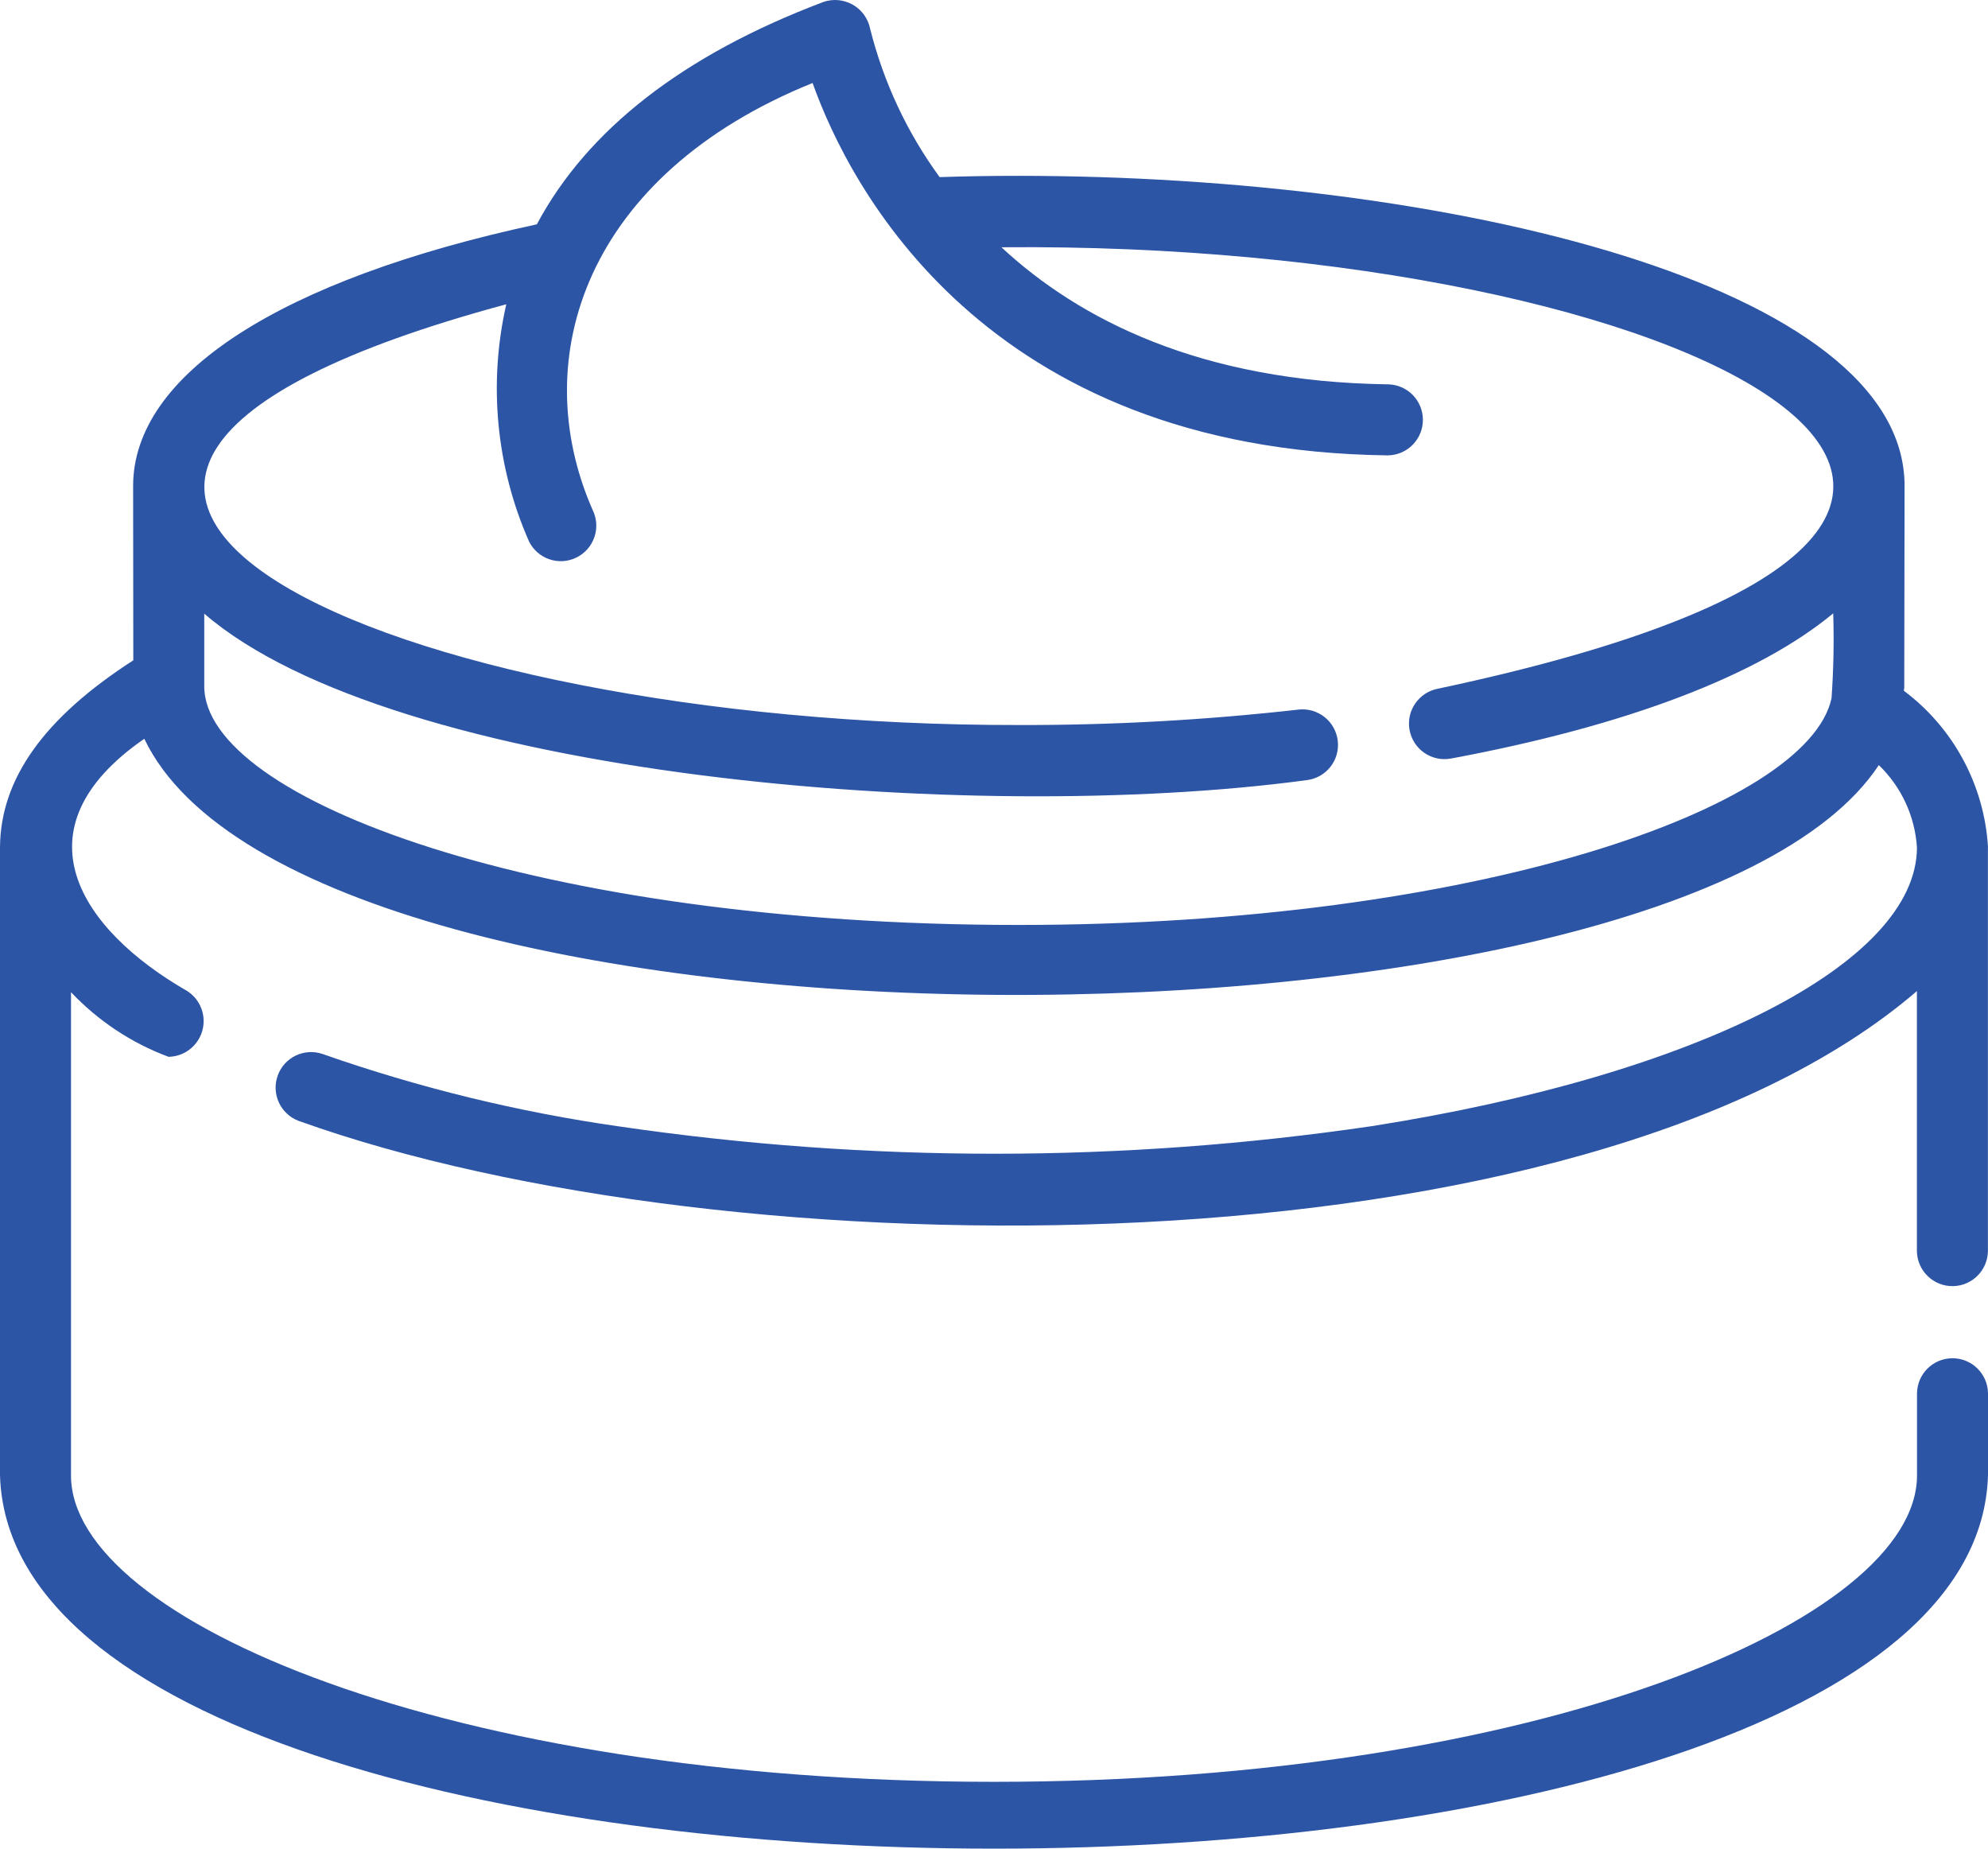 <svg xmlns="http://www.w3.org/2000/svg" width="114" height="106" viewBox="0 0 114 106" fill="none"><path d="M114 48.578C113.789 45.022 112.023 41.74 109.173 39.606C109.196 39.507 109.203 39.405 109.198 39.303C109.198 39.303 109.216 27.929 109.216 27.862C109.216 16.314 83.037 10.082 58.405 10.082C56.865 10.082 55.354 10.105 53.883 10.156C52.015 7.6 50.661 4.705 49.893 1.632C49.661 0.522 48.575 -0.188 47.465 0.044C47.366 0.064 47.269 0.092 47.175 0.128C39.167 3.16 33.676 7.442 30.785 12.862C16.067 16.032 7.634 21.472 7.634 27.865C7.634 27.908 7.644 37.863 7.644 37.863C2.537 41.152 0.031 44.647 0 48.578V84.597C0.855 113.131 113.168 113.141 114 84.587V79.882C113.98 78.757 113.053 77.861 111.929 77.881C110.832 77.901 109.949 78.785 109.929 79.882C109.929 79.892 109.929 84.589 109.929 84.597C109.929 92.909 88.192 102.168 57 102.168C25.808 102.168 4.071 92.912 4.071 84.6V56.89C5.629 58.538 7.542 59.808 9.667 60.597C10.797 60.577 11.698 59.642 11.677 58.512C11.665 57.82 11.303 57.181 10.718 56.814C4.611 53.303 0.771 47.547 8.275 42.361C17.545 61.778 96.017 61.598 107.74 43.871C109.033 45.118 109.812 46.804 109.926 48.596C109.911 55.22 97.356 61.633 78.67 64.571C64.372 66.674 49.844 66.682 35.544 64.594C29.742 63.769 24.034 62.377 18.505 60.437C17.441 60.07 16.283 60.633 15.917 61.697C15.558 62.736 16.087 63.871 17.113 64.266C41.801 73.13 90.653 73.385 109.923 56.829V71.74C109.941 72.866 110.868 73.762 111.99 73.746C113.089 73.729 113.977 72.843 113.995 71.74C113.995 71.72 113.995 48.601 113.995 48.583L114 48.578ZM58.412 53.036C30.892 53.036 11.713 45.824 11.713 39.349V35.187C22.535 44.52 55.542 47.343 74.924 44.734C76.042 44.604 76.843 43.596 76.713 42.478C76.584 41.361 75.576 40.559 74.459 40.688C74.459 40.688 74.459 40.688 74.456 40.688C69.128 41.289 63.769 41.585 58.405 41.572C22.319 41.625 -8.975 27.697 29.032 17.447C27.994 22.002 28.452 26.773 30.337 31.047C30.838 32.056 32.06 32.465 33.065 31.964C34.065 31.465 34.477 30.256 33.989 29.25C30.146 20.525 33.62 9.998 46.597 4.759C48.699 10.663 56.422 25.826 79.589 26.111C80.713 26.093 81.612 25.169 81.594 24.044C81.579 22.951 80.706 22.068 79.614 22.038C68.828 21.892 61.876 18.308 57.425 14.178C96.895 13.814 128.207 29.782 82.459 39.489C81.355 39.696 80.624 40.76 80.831 41.865C81.037 42.97 82.1 43.7 83.205 43.494C93.353 41.605 100.854 38.71 105.124 35.169C105.175 36.791 105.142 38.415 105.028 40.034C103.687 46.312 84.635 53.036 58.41 53.036H58.412Z" fill="#2D55A6"></path></svg>